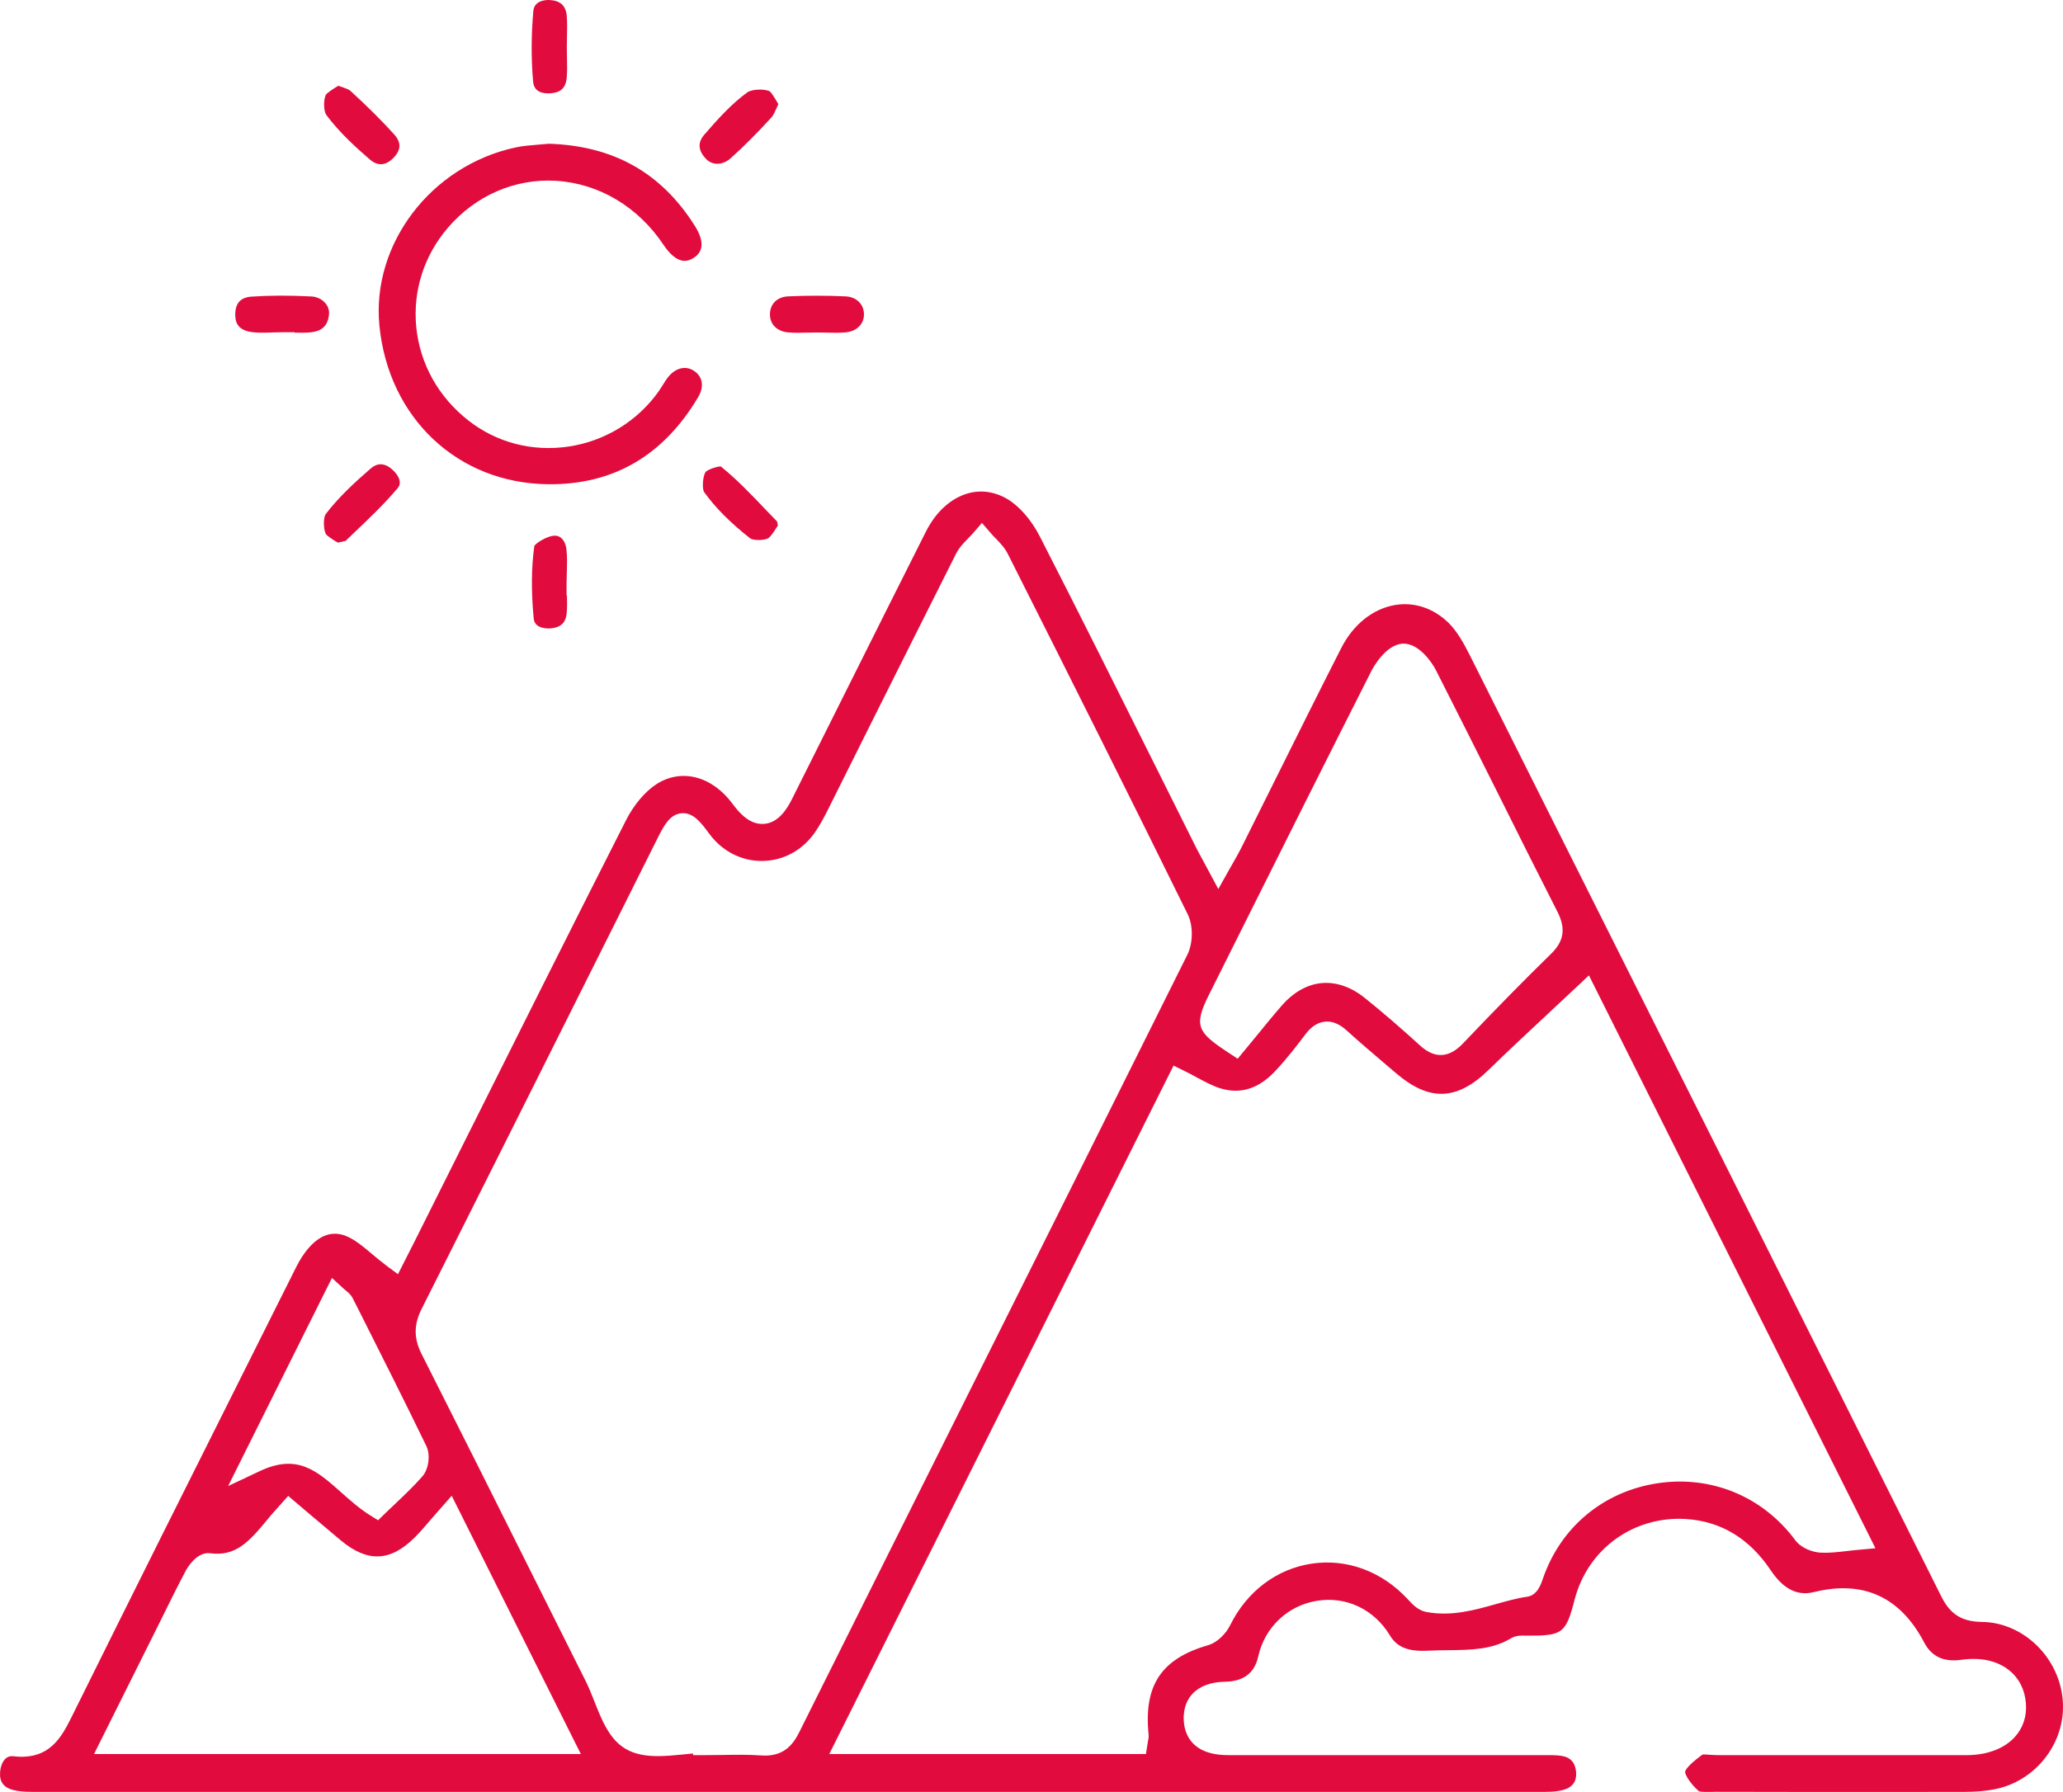 <?xml version="1.0" encoding="UTF-8"?>
<svg id="Calque_2" data-name="Calque 2" xmlns="http://www.w3.org/2000/svg" width="252.56" height="219.42" viewBox="0 0 252.56 219.42">
  <g id="Calque_1-2" data-name="Calque 1">
    <g>
      <path d="M252.54,208.35c-.34-5.32-4.79-9.69-9.9-9.75-2.86-.03-4.08-1.31-5.03-3.22-17.05-34.14-35.39-70.76-57.71-115.23-.68-1.34-1.51-2.86-2.59-3.91-1.84-1.78-4.16-2.55-6.52-2.16-2.71.46-5.11,2.37-6.58,5.25-2.74,5.38-5.47,10.88-8.12,16.2-1.37,2.77-2.75,5.54-4.14,8.31-.27.54-.57,1.07-.92,1.68-.17.29-.35.6-.54.95l-1.34,2.39-1.84-3.43c-.34-.62-.63-1.15-.9-1.69-1.66-3.32-3.32-6.64-4.97-9.96-4.61-9.23-9.37-18.78-14.15-28.11-1.01-1.97-2.47-3.66-3.91-4.53-1.56-.94-3.27-1.19-4.91-.72-2.08.6-3.9,2.26-5.12,4.68-3.13,6.21-6.24,12.44-9.35,18.66-2.34,4.7-4.69,9.4-7.05,14.1-.62,1.22-1.64,2.87-3.38,3.02-1.77.15-3.05-1.32-3.88-2.44-2.52-3.42-6.27-4.39-9.33-2.42-1.39.9-2.78,2.55-3.73,4.43-6.7,13.2-13.43,26.67-19.94,39.69l-5.99,11.98c-.31.62-.63,1.24-.89,1.75l-1.09,2.15-1.43-1.06c-.63-.47-1.21-.96-1.78-1.44-1.13-.95-2.11-1.76-3.16-2.18-3.04-1.21-5.13,1.89-6.11,3.85l-5.07,10.13c-7.34,14.65-14.92,29.8-22.31,44.73-1.29,2.6-2.74,5.51-7.21,5-.37-.05-.66.03-.92.24-.4.34-.67.98-.72,1.73-.08,1.15.43,1.85,1.57,2.15.62.16,1.36.24,2.32.24,61.74.01,123.48.01,185.22,0,.97,0,1.7-.08,2.3-.25,1.12-.32,1.62-1.04,1.53-2.19-.1-1.17-.7-1.82-1.85-1.98-.65-.09-1.34-.08-2.07-.08h-.47c-12.73,0-25.46-.01-38.19,0h-.01c-4.56,0-5.37-2.68-5.44-4.28-.08-1.64.54-2.67,1.07-3.23.89-.95,2.25-1.45,4.03-1.48,2.22-.04,3.57-1.07,4.01-3.06.78-3.57,3.59-6.25,7.16-6.84,3.59-.6,7.02,1.02,8.96,4.22.89,1.47,2.25,2.01,4.68,1.88.83-.04,1.66-.05,2.48-.06,2.76-.03,5.36-.06,7.66-1.45.63-.38,1.32-.35,1.78-.33h.22c4.34.02,4.73-.27,5.81-4.44,1.62-6.2,7.23-10.24,13.63-9.84,4.27.27,7.76,2.38,10.37,6.28,2.04,3.05,4.04,2.98,5.36,2.65,5.99-1.46,10.51.62,13.42,6.18.91,1.73,2.39,2.43,4.53,2.13,2.39-.34,4.43.11,5.89,1.29,1.21.98,1.92,2.38,2.04,4.07.12,1.57-.36,2.99-1.36,4.09-1.25,1.38-3.25,2.16-5.64,2.22-.42.01-.83,0-1.25,0h-29.49c-.28,0-.59-.02-.9-.04-.29-.02-.77-.06-.97-.02-1.94,1.42-2.1,1.99-2.11,2.1-.03.29.51,1.34,1.69,2.38.21.1,1.09.09,1.57.08.18,0,.35-.01.52-.01h.04c9.69.03,19.93.03,30.45.01,1.26-.01,2.43-.1,3.46-.29,5.11-.91,8.85-5.64,8.51-10.77ZM148.03,121.76l4.08-8.17c5.16-10.33,10.5-21,15.8-31.47.07-.13,1.67-3.25,3.89-3.31,1.82-.03,3.4,2.1,3.99,3.25,2.55,5.02,5.08,10.06,7.6,15.1,2.41,4.84,4.83,9.68,7.28,14.49,1.04,2.05.81,3.59-.79,5.15-3.2,3.12-6.53,6.51-10.8,10.99-1.69,1.77-3.44,1.86-5.22.24-2.32-2.12-4.52-4.01-6.73-5.8-3.49-2.81-7.33-2.45-10.27.97-1.03,1.18-2.02,2.4-3.03,3.64-.48.58-.96,1.17-1.45,1.76l-.86,1.04-1.12-.74c-3.8-2.5-4.32-3.26-2.37-7.14ZM40.64,156.48l1.47,1.35c.08.08.17.14.24.2.25.2.6.48.83.94l.75,1.47c2.73,5.43,5.56,11.04,8.26,16.61.53,1.09.3,2.84-.49,3.74-1.03,1.17-2.12,2.21-3.28,3.31-.43.4-.86.81-1.29,1.23l-.84.82-1-.62c-1.26-.79-2.39-1.79-3.47-2.75-3.02-2.69-5.41-4.81-9.99-2.66l-3.9,1.84,12.71-25.48ZM11.51,214.78l8.11-16.26c1-2.04,2.04-4.14,3.12-6.19.05-.1,1.27-2.37,2.99-2.14,3.12.41,4.73-1.35,7.11-4.25l.14-.17c.25-.3.51-.6.83-.95l1.47-1.65,2.83,2.4c1.22,1.04,2.42,2.05,3.63,3.06,3.27,2.71,6.05,2.6,9.04-.38.62-.62,1.21-1.31,1.89-2.1.36-.42.74-.86,1.16-1.33l1.47-1.67,15.81,31.63H11.51ZM93.22,214.95c-1.56-.11-3.11-.09-4.75-.06-.71.01-1.42.02-2.12.02h-1.5v-.2c-.41.04-.83.08-1.26.12-1.02.1-2.05.2-3.05.2-1.42,0-2.78-.2-3.95-.89-1.99-1.16-2.94-3.56-3.85-5.88-.34-.86-.67-1.68-1.03-2.4-2.18-4.35-4.36-8.71-6.54-13.06-4.5-9.01-9.01-18.02-13.56-27.01-.96-1.9-.96-3.6,0-5.5,7.23-14.36,14.42-28.74,21.62-43.12l7.28-14.55c.72-1.43,1.46-2.91,2.92-3.04,1.47-.13,2.45,1.22,3.4,2.51,1.59,2.16,3.99,3.38,6.55,3.33,2.57-.04,4.92-1.34,6.43-3.56.61-.89,1.14-1.9,1.62-2.86,1.74-3.48,3.48-6.96,5.21-10.44,3.46-6.92,6.92-13.84,10.4-20.75.39-.77.97-1.36,1.48-1.88.19-.19.38-.39.56-.59l1.13-1.31,1.14,1.31c.17.21.36.4.56.6.5.52,1.08,1.11,1.47,1.88,8.27,16.42,15.18,30.22,22.03,44.14.68,1.39.66,3.51-.05,4.95-9.47,19.04-18.98,38.06-28.48,57.08-6.34,12.7-12.69,25.39-19.02,38.09-.76,1.52-1.9,3.06-4.64,2.87ZM227.41,189.78c-.5.04-.97.1-1.41.15-1.06.12-2.05.24-3.07.19-1-.04-2.41-.54-3.14-1.52-4-5.39-10.34-7.99-16.94-6.97-6.58,1.02-11.8,5.38-13.96,11.66-.26.76-.7,2.04-1.91,2.22-1.27.18-2.53.54-3.86.91-2.67.75-5.44,1.53-8.51.96-1-.19-1.71-.95-2.22-1.51l-.11-.12c-3.15-3.36-7.4-4.92-11.68-4.29-4.3.64-7.95,3.39-10.01,7.56-.48.96-1.5,2.09-2.72,2.44-5.68,1.64-7.85,4.89-7.26,10.87.04.38-.03.69-.08.95-.01.07-.03.14-.04.23l-.2,1.27h-38.77l42.15-84.3,1.34.66c.52.25,1.02.52,1.51.79.98.52,1.89,1.02,2.81,1.31,2.51.79,4.73.1,6.8-2.1,1.41-1.51,2.66-3.12,3.69-4.5.72-.95,1.5-1.45,2.38-1.54,1.33-.14,2.35.8,2.69,1.1,1.44,1.31,2.95,2.59,4.41,3.84l1.6,1.36c4.09,3.51,7.49,3.38,11.37-.42,2.43-2.37,4.97-4.73,7.42-7.02,1.12-1.04,2.24-2.09,3.37-3.15l1.46-1.38,35.08,70.15-2.19.2Z" style="fill: #e20b3d; stroke-width: 0px;"/>
      <path d="M85.47,48.63c-4.24,7.15-10.4,10.76-18.38,10.66-11.04-.11-19.52-8.09-20.64-19.41-.98-10.01,6.33-19.59,16.64-21.82.89-.2,1.87-.27,2.82-.35.44-.03.88-.07,1.3-.11,7.91.26,13.75,3.55,17.85,10.05,1.13,1.79,1.1,3.1-.08,3.89-.52.34-1,.47-1.48.37-.73-.14-1.53-.82-2.25-1.9-3.11-4.68-7.92-7.55-13.18-7.87-5.02-.3-9.84,1.79-13.23,5.74-2.94,3.42-4.31,7.74-3.88,12.17.45,4.5,2.71,8.56,6.37,11.43,3.47,2.72,7.83,3.86,12.28,3.2,4.45-.66,8.47-3.13,11.04-6.78.18-.26.35-.53.52-.8.17-.28.34-.56.54-.82.91-1.21,2.18-1.56,3.22-.89,1.1.7,1.31,1.95.54,3.24Z" style="fill: #e20b3d; stroke-width: 0px;"/>
      <path d="M95.23,64.35c-.07.1-.13.2-.2.31-.31.48-.73,1.14-1.05,1.28-.66.29-1.85.2-2.14-.02-2.43-1.91-4.27-3.76-5.64-5.67-.26-.4-.18-1.93.19-2.47.26-.28,1.34-.66,1.85-.67,1.96,1.58,3.77,3.48,5.52,5.32.46.48.92.96,1.38,1.43.01.07.02.14.04.22.01.09.03.18.05.27Z" style="fill: #e20b3d; stroke-width: 0px;"/>
      <path d="M105.77,38.44c.03,1.2-.85,2.11-2.19,2.25-.74.08-1.52.06-2.34.04-.4-.01-.79-.02-1.18-.02-.4,0-.81.01-1.22.02-.83.02-1.63.04-2.38-.03-1.37-.14-2.21-1-2.2-2.24.02-1.25.88-2.1,2.21-2.17,1.15-.06,2.32-.08,3.5-.08s2.36.02,3.54.08c1.32.06,2.23.93,2.26,2.15Z" style="fill: #e20b3d; stroke-width: 0px;"/>
      <path d="M40.28,38.44c-.1,1.36-.79,2.08-2.16,2.24-.64.08-1.33.07-2.05.05v-.05h-1.5c-.43,0-.86.02-1.3.03-.88.03-1.71.06-2.47-.05-1.81-.26-2.01-1.32-2-2.21.03-1.36.67-2.04,2.01-2.13,2.19-.15,4.58-.16,7.3-.02.66.03,1.28.32,1.69.79.35.39.52.87.48,1.35Z" style="fill: #e20b3d; stroke-width: 0px;"/>
      <path d="M69.41,7.07c.02.89.04,1.73-.04,2.53-.13,1.16-.72,1.72-1.91,1.82-.94.07-2.07-.1-2.19-1.4-.25-2.77-.24-5.69.02-8.65.1-1.22,1.3-1.37,1.87-1.37.06,0,.12.01.17.01,1.27.07,1.94.69,2.05,1.91.07.83.05,1.7.03,2.61-.01.41-.02.83-.02,1.24,0,.43.01.86.02,1.3Z" style="fill: #e20b3d; stroke-width: 0px;"/>
      <path d="M48.7,59.75c-1.63,1.95-3.54,3.76-5.39,5.52l-1,.96c-.11.03-.32.07-.49.11-.15.03-.3.06-.46.1-.1-.06-.19-.11-.29-.17-.38-.24-1.1-.68-1.21-.94-.32-.79-.23-2.06.01-2.37,1.56-2.06,3.57-3.91,5.51-5.59.4-.35.81-.52,1.23-.52.48,0,.98.24,1.49.71.23.21,1.33,1.32.6,2.19Z" style="fill: #e20b3d; stroke-width: 0px;"/>
      <path d="M69.37,75.11c-.07.72-.35,1.69-1.93,1.83-.2.02-1.97.15-2.1-1.19-.32-3.41-.29-6.33.08-8.92.26-.37,1.42-1.09,2.25-1.22.38-.06.7.01.97.21.37.28.62.79.7,1.4.11.91.08,1.86.05,2.87-.01.48-.03.96-.03,1.43v1.41h.05c.02.76.03,1.49-.04,2.18Z" style="fill: #e20b3d; stroke-width: 0px;"/>
      <path d="M48.16,19.34c-.64.66-1.67,1.24-2.88.19-1.63-1.4-3.72-3.29-5.33-5.45-.29-.39-.39-1.65-.09-2.41.1-.25.81-.7,1.23-.97.11-.07.22-.13.33-.2.15.05.29.1.43.15.45.16.87.31,1.02.45,2.11,1.93,3.87,3.68,5.38,5.35.89.99.87,1.9-.09,2.89Z" style="fill: #e20b3d; stroke-width: 0px;"/>
      <path d="M95.29,12.75c-.06.13-.12.25-.17.38-.25.55-.44.99-.66,1.23-1.79,1.96-3.43,3.6-5,5.01-1,.89-2.26.92-3.06.05-.95-1.02-1-1.99-.16-2.95,1.68-1.94,3.34-3.78,5.25-5.16.28-.21.9-.34,1.53-.34.41,0,.82.05,1.16.18.22.11.64.81.89,1.23.07.12.14.24.22.37Z" style="fill: #e20b3d; stroke-width: 0px;"/>
    </g>
  </g>
</svg>